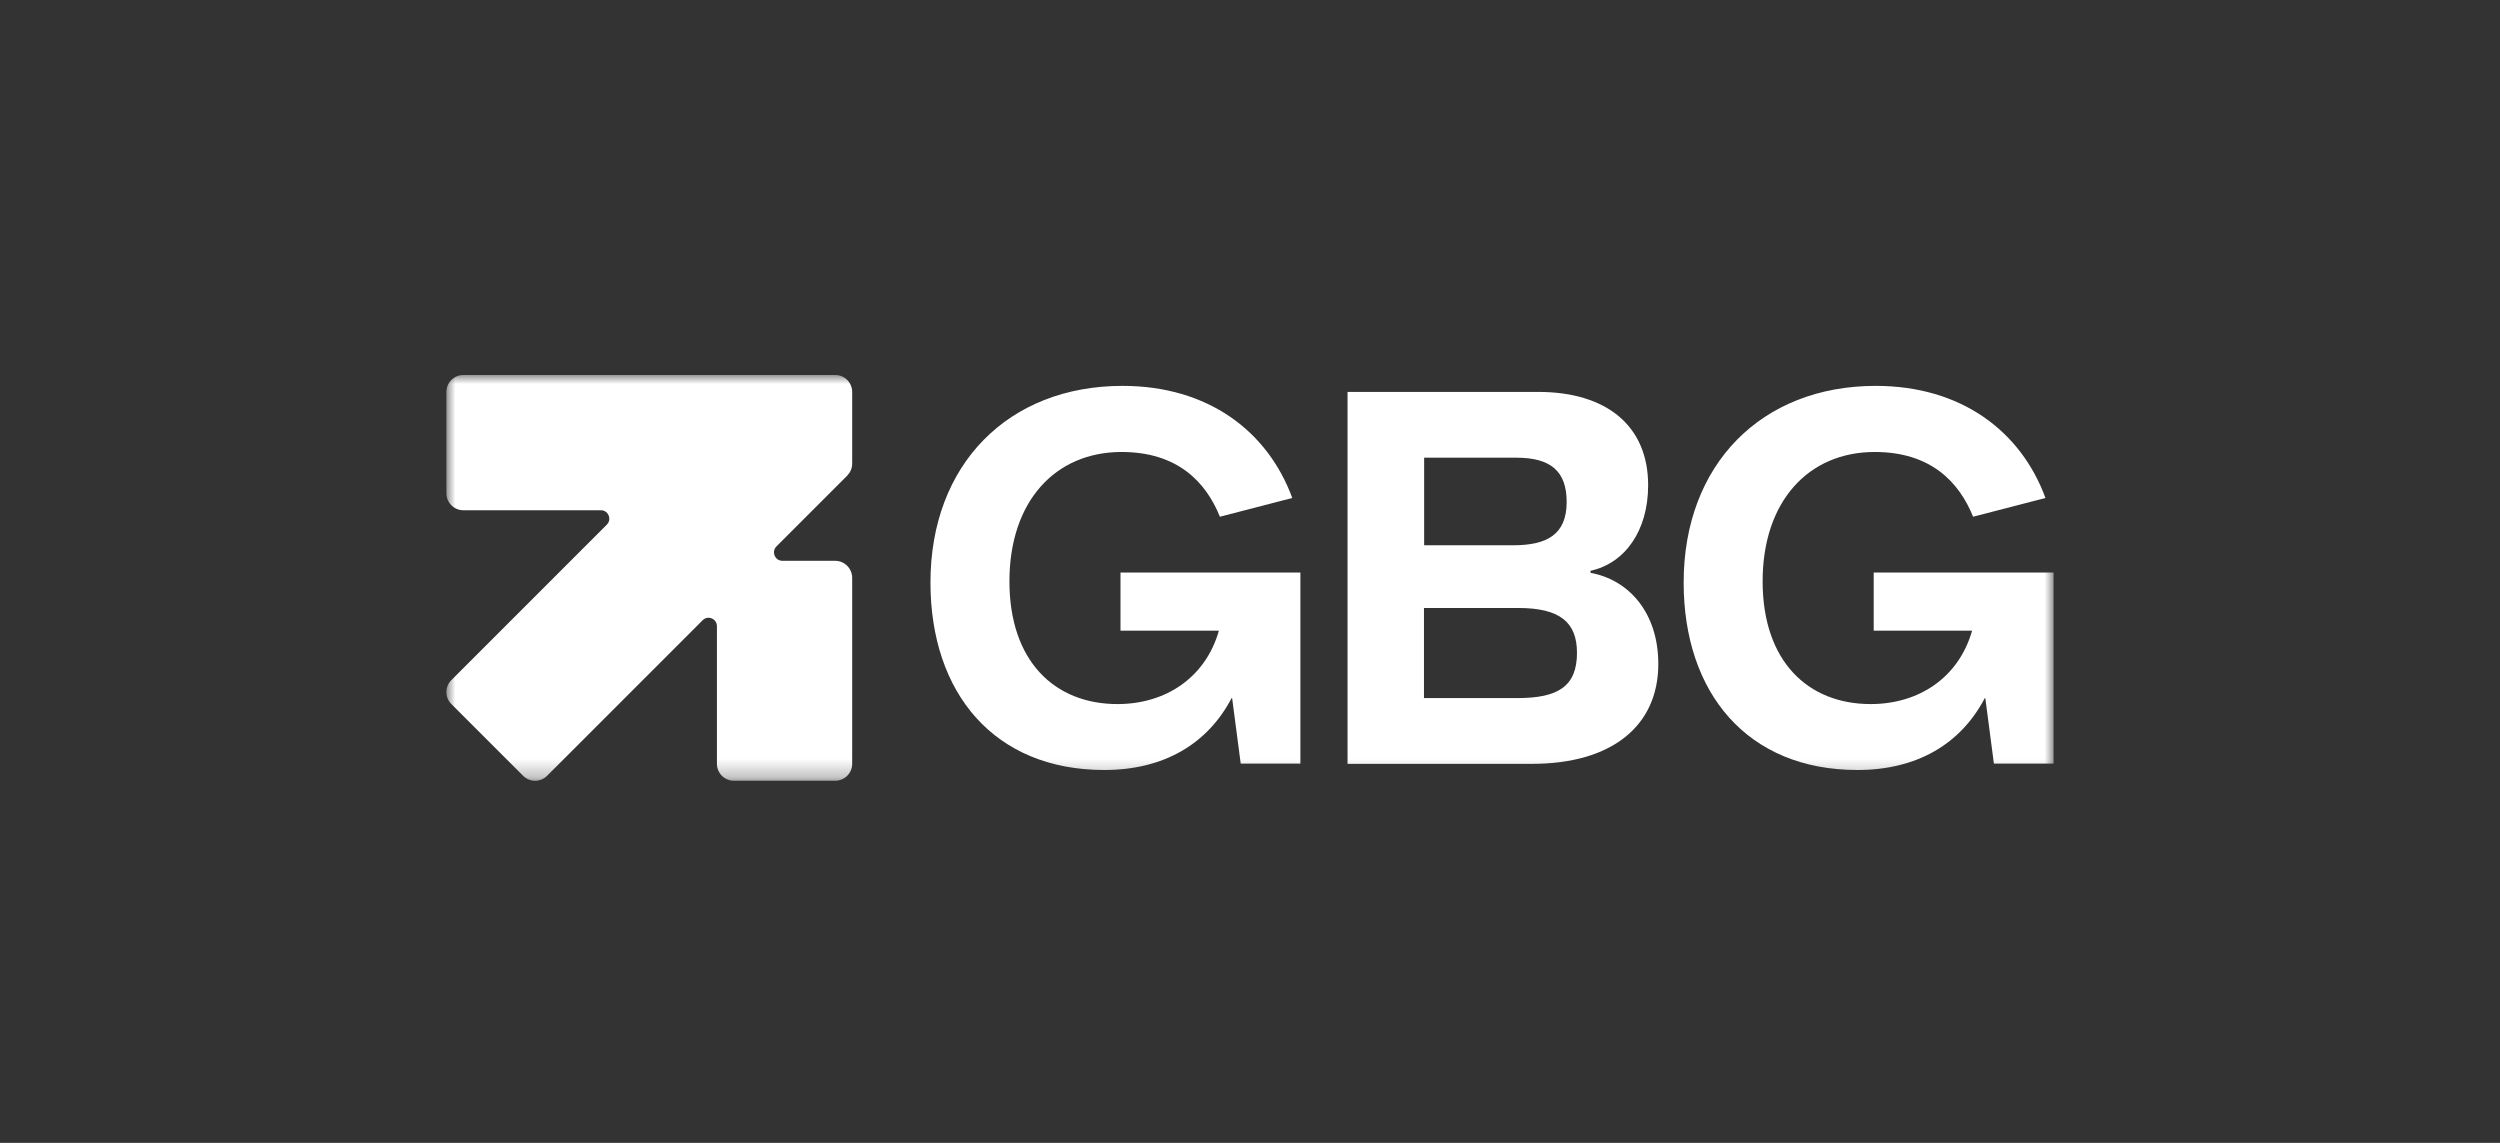 <svg width="140" height="64" viewBox="0 0 140 64" fill="none" xmlns="http://www.w3.org/2000/svg">
<rect x="0" y="0" width="140" height="64" fill="#333333" stroke="none"/>
<mask id="mask0_9504_73669" style="mask-type:luminance" maskUnits="userSpaceOnUse" x="25" y="21" width="90" height="23">
<path d="M115 21H25V43.722H115V21Z" fill="white"/>
</mask>
<g mask="url(#mask0_9504_73669)">
<path d="M24.999 27.627V21.947C24.999 21.426 25.425 21 25.946 21H46.775C47.296 21 47.722 21.426 47.722 21.947V25.961C47.722 26.217 47.618 26.453 47.447 26.633L43.48 30.6C43.187 30.894 43.395 31.405 43.812 31.405H46.775C47.296 31.405 47.722 31.84 47.722 32.361V42.776C47.722 43.296 47.296 43.722 46.775 43.722H41.095C40.574 43.722 40.148 43.296 40.148 42.776V35.069C40.148 34.643 39.636 34.435 39.343 34.738L30.633 43.448C30.264 43.817 29.667 43.817 29.298 43.448L25.274 39.424C24.905 39.055 24.905 38.458 25.274 38.089L33.984 29.379C34.278 29.085 34.069 28.574 33.653 28.574H25.946C25.425 28.574 24.999 28.148 24.999 27.627Z" fill="white"/>
<path d="M68.997 39.096H68.968C67.624 41.662 65.172 43.12 61.839 43.12C55.676 43.12 52.106 38.812 52.106 32.62C52.106 26.002 56.471 21.609 62.862 21.609C67.652 21.609 70.995 24.147 72.367 27.887L68.315 28.937C67.52 26.968 65.92 25.311 62.805 25.311C59.094 25.311 56.528 28.076 56.528 32.554C56.528 37.032 59.065 39.428 62.578 39.428C65.285 39.428 67.51 37.941 68.258 35.319H62.748V32.062H72.822V42.76H69.48L68.997 39.077V39.096Z" fill="white"/>
<path d="M75.463 21.947H86.133C89.986 21.947 92.296 23.86 92.296 27.173C92.296 29.711 91.009 31.538 89.068 31.964V32.078C91.236 32.475 92.865 34.331 92.865 37.181C92.865 40.665 90.242 42.776 85.792 42.776H75.463V21.947ZM84.741 30.535C86.625 30.535 87.733 29.938 87.733 28.111C87.733 26.397 86.853 25.63 84.912 25.63H79.752V30.535H84.741ZM84.969 39.093C87.25 39.093 88.311 38.44 88.311 36.556C88.311 34.842 87.345 34.047 85.025 34.047H79.742V39.093H84.959H84.969Z" fill="white"/>
<path d="M111.176 39.096H111.147C109.803 41.662 107.351 43.12 104.018 43.12C97.855 43.12 94.285 38.812 94.285 32.62C94.285 26.002 98.65 21.609 105.04 21.609C109.831 21.609 113.173 24.147 114.546 27.887L110.494 28.937C109.699 26.968 108.098 25.311 104.984 25.311C101.272 25.311 98.707 28.076 98.707 32.554C98.707 37.032 101.244 39.428 104.756 39.428C107.464 39.428 109.689 37.941 110.437 35.319H104.927V32.062H115V42.76H111.658L111.176 39.077V39.096Z" fill="white"/>
</g>
</svg>
